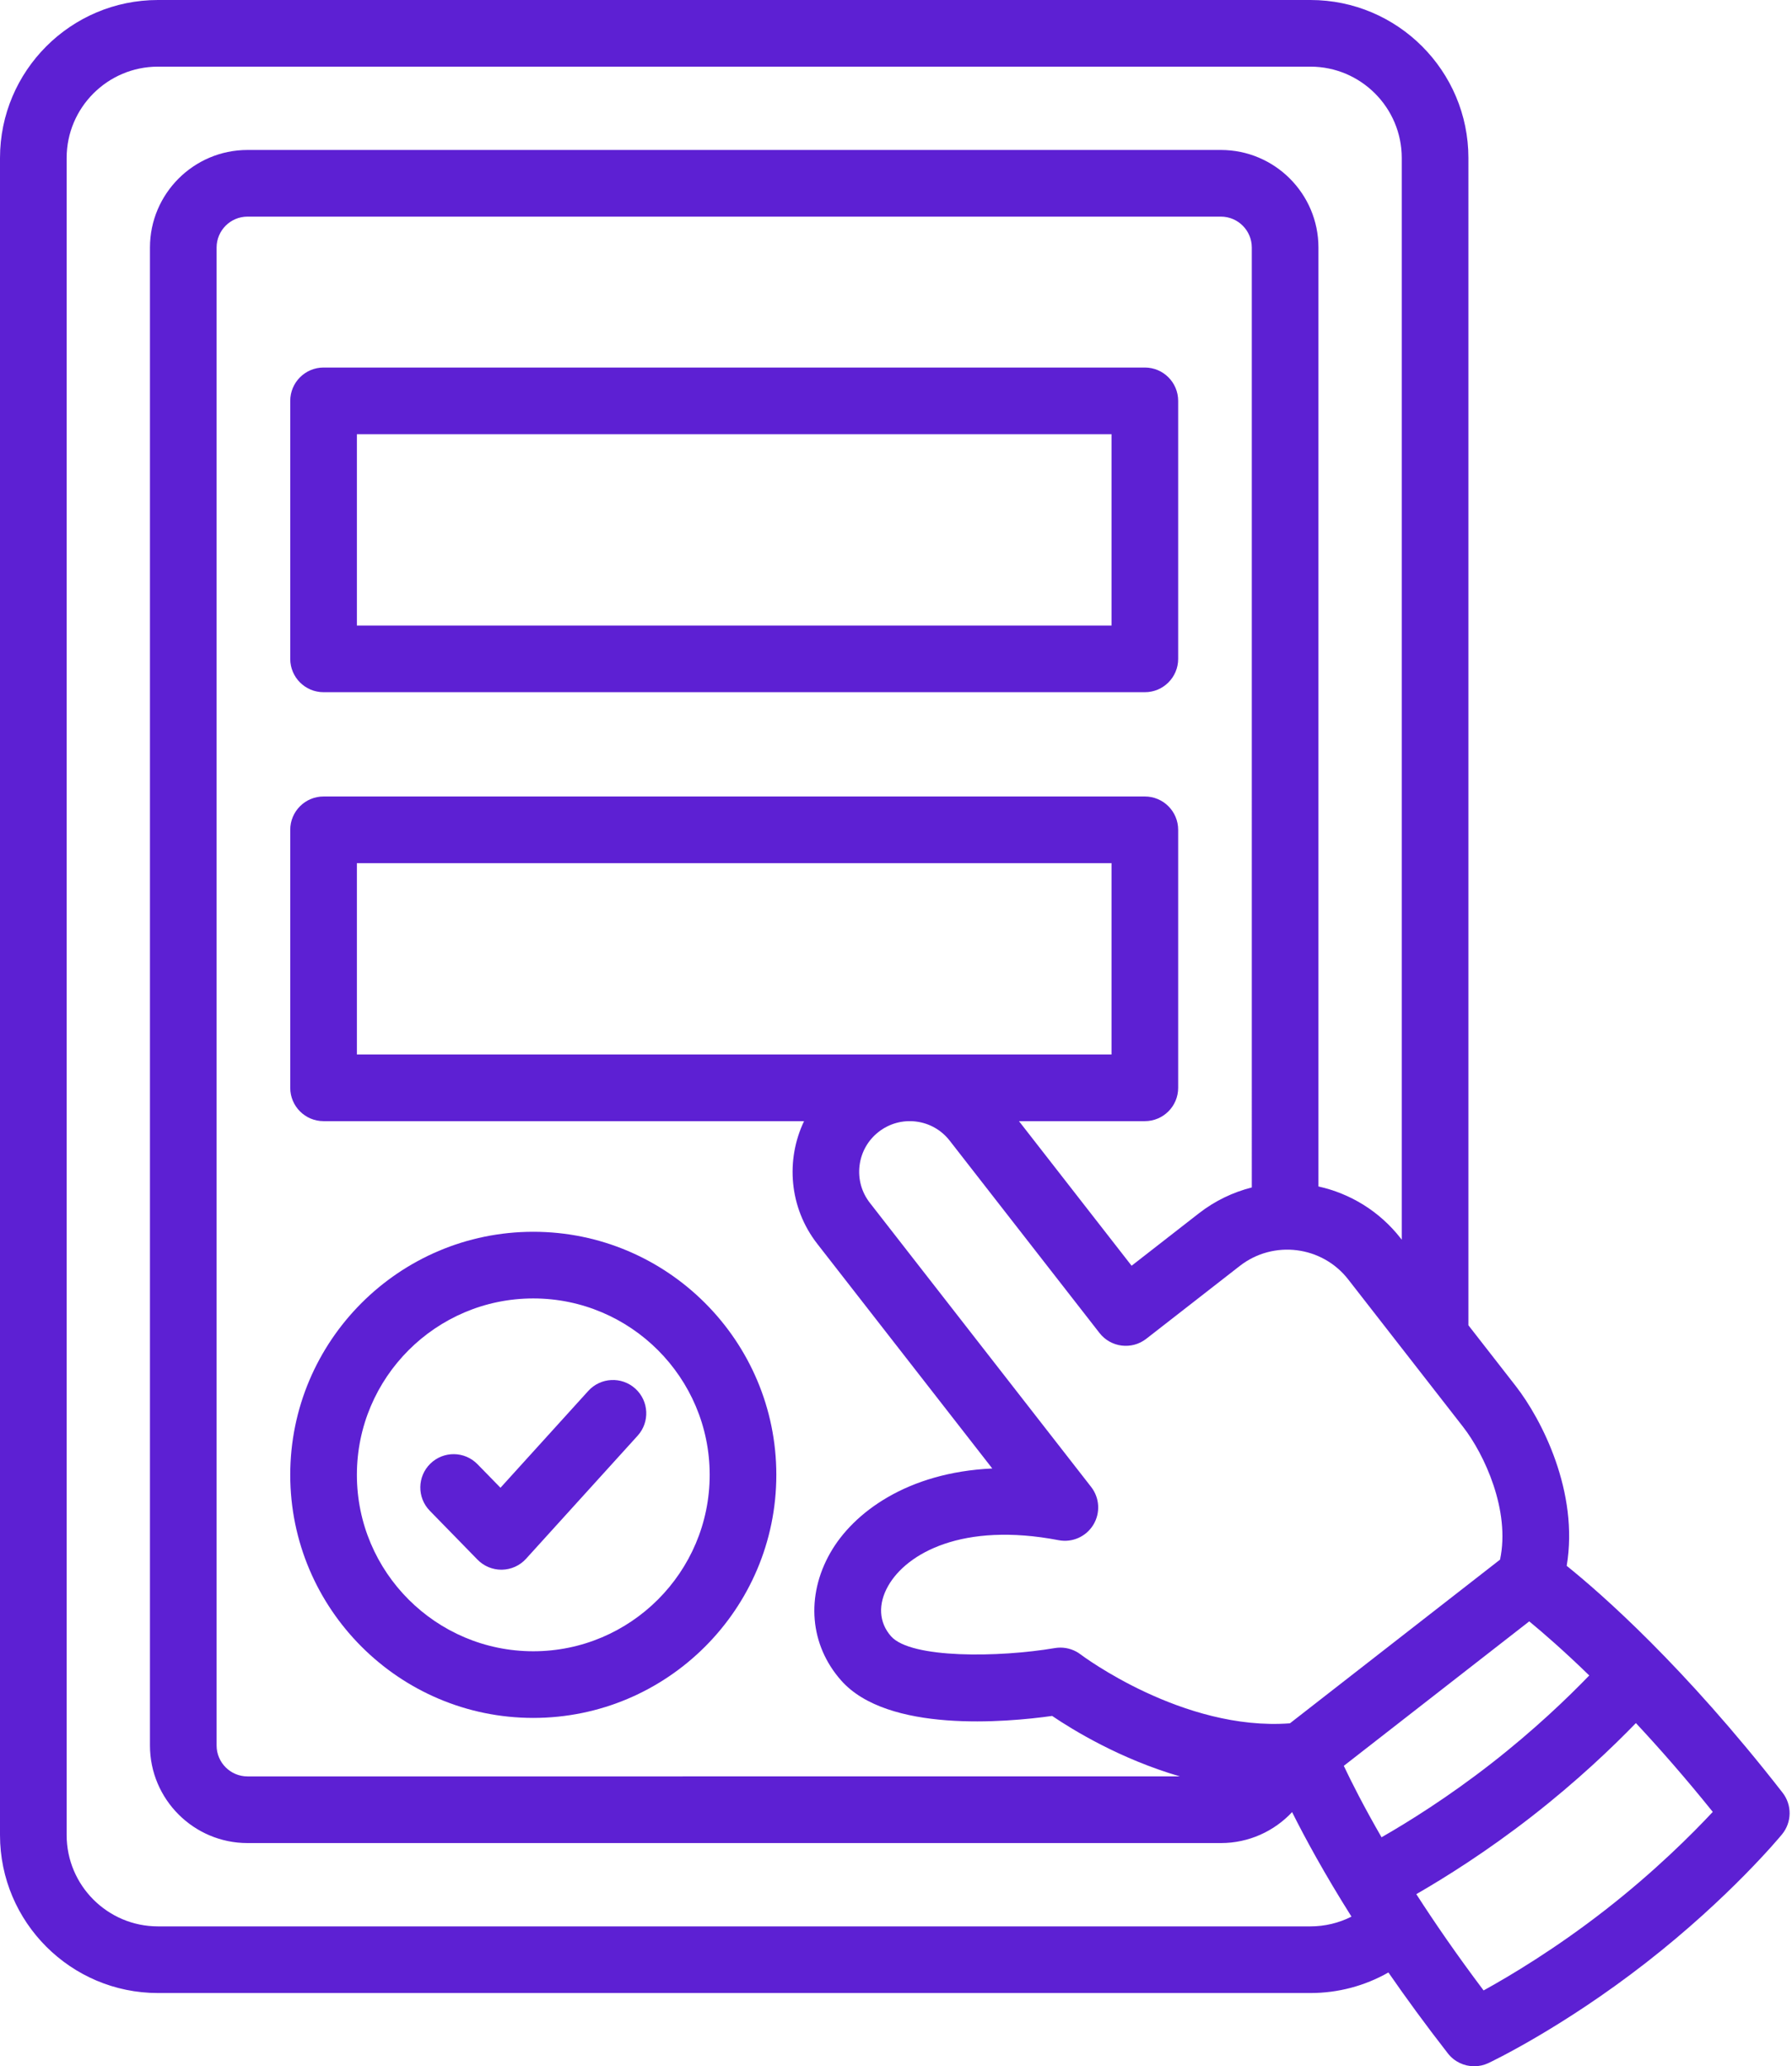 <?xml version="1.0" encoding="UTF-8" standalone="no"?><svg xmlns="http://www.w3.org/2000/svg" xmlns:xlink="http://www.w3.org/1999/xlink" fill="#5d20d3" height="496" preserveAspectRatio="xMidYMid meet" version="1" viewBox="0.0 0.0 430.2 496.0" width="430.2" zoomAndPan="magnify"><g id="change1_1"><path d="M274.839,88.226H77.677c-4.418,0-8,3.582-8,8v61.936c0,4.418,3.582,8,8,8h197.162c4.418,0,8-3.582,8-8V96.226 C282.839,91.807,279.257,88.226,274.839,88.226z M266.839,150.161H85.677v-45.936h181.162V150.161z"/><path d="M128.024,412.379c32.173,0,58.347-26.174,58.347-58.347s-26.174-58.347-58.347-58.347s-58.347,26.174-58.347,58.347 S95.852,412.379,128.024,412.379z M128.024,311.685c23.35,0,42.347,18.997,42.347,42.347s-18.997,42.347-42.347,42.347 s-42.347-18.997-42.347-42.347S104.674,311.685,128.024,311.685z"/><path d="M114.637,374.39c1.507,1.543,3.571,2.412,5.725,2.412c0.049,0,0.098,0,0.147-0.001c2.206-0.041,4.297-0.99,5.779-2.625 l26.786-29.539c2.968-3.273,2.721-8.333-0.552-11.3c-3.272-2.968-8.333-2.721-11.3,0.552l-21.074,23.241l-5.52-5.654 c-3.087-3.162-8.152-3.222-11.313-0.136c-3.162,3.086-3.223,8.151-0.136,11.313L114.637,374.39z"/><path d="M427.938,430.327c-23.652-30.363-43.403-47.676-51.826-54.455c2.961-17.656-5.94-35.079-12.253-43.184c0,0,0,0,0,0 l-11.343-14.561V37.919C352.516,17.011,335.505,0,314.597,0H37.919C17.011,0,0,17.011,0,37.919V440.5 c0,20.909,17.011,37.919,37.919,37.919h276.677c6.649,0,13.063-1.72,18.715-4.935c4.2,6.075,8.935,12.57,14.28,19.432 c1.556,1.997,3.908,3.084,6.314,3.084c1.151,0,2.316-0.249,3.412-0.766c0.716-0.338,17.762-8.456,37.853-24.106 c20.09-15.65,32.132-30.192,32.635-30.803C430.184,437.434,430.238,433.28,427.938,430.327z M322.6,423.884l44.52-34.68 c3.31,2.724,8.26,7.016,14.408,12.983c-5.186,5.375-13.236,13.115-23.573,21.168c-10.334,8.05-19.81,13.962-26.292,17.676 C327.381,433.609,324.431,427.758,322.6,423.884z M300.516,285.044c-4.494,1.136-8.83,3.192-12.715,6.218l-16.142,12.574 l-27.037-34.707h30.217c4.418,0,8-3.582,8-8v-61.936c0-4.418-3.582-8-8-8H77.677c-4.418,0-8,3.582-8,8v61.936c0,4.418,3.582,8,8,8 h115.349c-4.443,9.321-3.591,20.76,3.175,29.446l42.013,53.932c-20.354,0.919-33.374,10.568-38.889,20.249 c-5.919,10.388-4.921,22.125,2.604,30.631c11.16,12.618,39.591,10.068,50.655,8.516c5.09,3.447,16.409,10.358,30.679,14.517H59.419 c-4.091,0-7.419-3.328-7.419-7.419V59.419C52,55.328,55.328,52,59.419,52h233.678c4.091,0,7.419,3.328,7.419,7.419V285.044z M85.677,253.129v-45.936h181.162v45.936H85.677z M360.108,374.384l-50.441,39.293c-25.688,1.933-49.988-16.34-50.227-16.521 c-1.407-1.08-3.125-1.654-4.875-1.654c-0.445,0-0.893,0.038-1.338,0.113c-13.42,2.275-34.55,2.557-39.314-2.829 c-2.933-3.315-3.183-7.729-0.687-12.11c4.455-7.817,17.841-15.375,40.909-10.96c3.275,0.631,6.591-0.839,8.329-3.682 c1.739-2.841,1.535-6.463-0.513-9.092l-53.128-68.201c-1.994-2.56-2.872-5.742-2.472-8.962c0.4-3.22,2.03-6.091,4.59-8.085 c2.56-1.994,5.745-2.868,8.962-2.472c3.22,0.4,6.091,2.03,8.085,4.59l35.964,46.167c2.715,3.486,7.742,4.109,11.228,1.395 l22.453-17.491c8.064-6.283,19.739-4.833,26.024,3.233l27.579,35.403C356.378,349.12,362.622,362.656,360.108,374.384z M314.597,462.419H37.919C25.833,462.419,16,452.586,16,440.5V37.919C16,25.833,25.833,16,37.919,16h276.677 c12.086,0,21.919,9.833,21.919,21.919v259.668l-0.236-0.303c-5.13-6.585-12.188-10.802-19.764-12.478V59.419 C316.516,46.506,306.01,36,293.097,36H59.419C46.505,36,36,46.506,36,59.419V419c0,12.914,10.506,23.419,23.419,23.419h233.678 c6.687,0,12.788-2.83,17.093-7.427c3.065,6.132,7.695,14.676,14.256,25.087C321.422,461.603,318.066,462.419,314.597,462.419z M385.338,458.506c-11.947,9.306-22.856,15.809-29.176,19.29c-6.318-8.382-11.663-16.143-16.153-23.111 c6.976-4.018,16.963-10.283,27.779-18.708c10.818-8.427,19.335-16.577,24.937-22.356c5.658,6.059,11.874,13.14,18.455,21.317 C406.257,440.214,397.284,449.201,385.338,458.506z"/></g></svg>